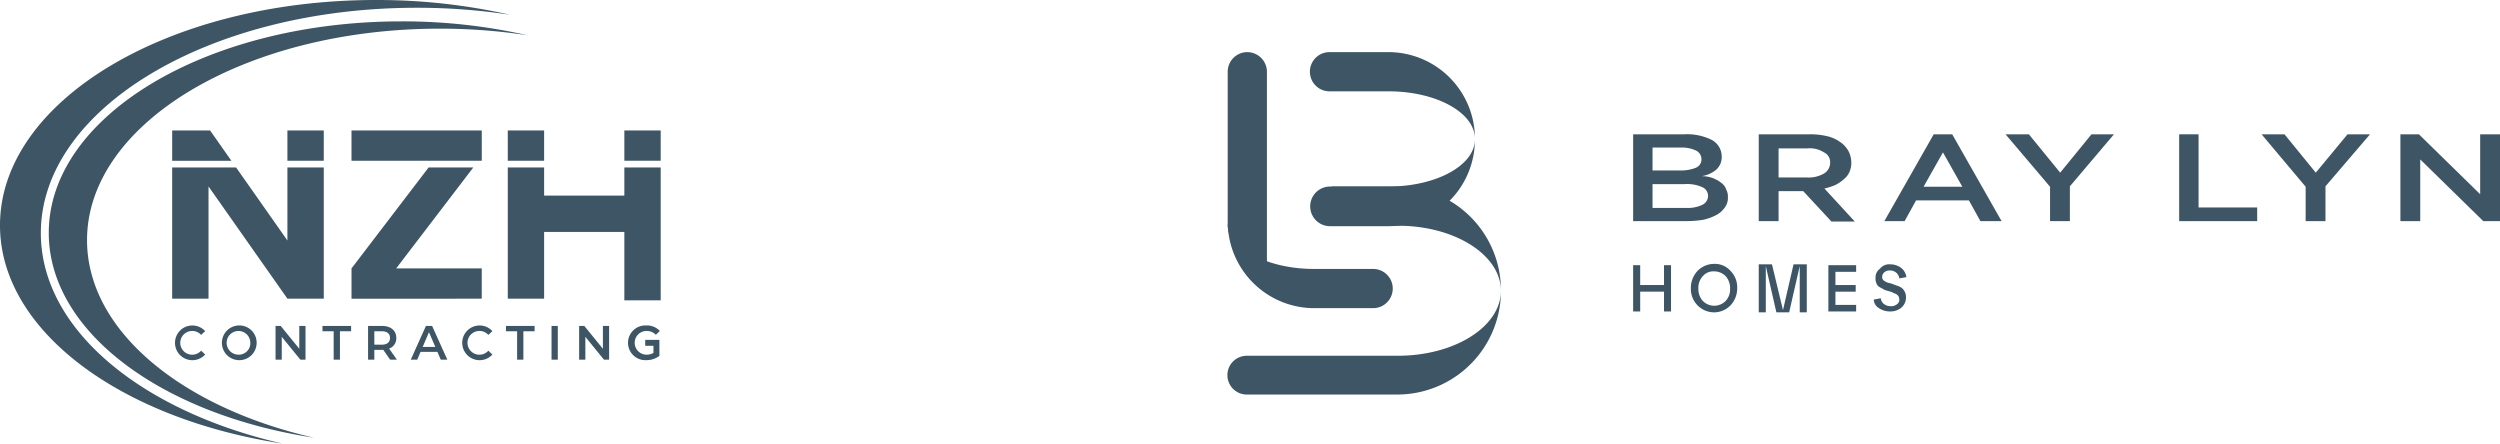 <svg xmlns="http://www.w3.org/2000/svg" xmlns:xlink="http://www.w3.org/1999/xlink" width="527.911" height="93.67" viewBox="0 0 527.911 93.67"><defs><clipPath id="clip-path"><rect id="Rectangle_18759" data-name="Rectangle 18759" width="268.664" height="72.308" fill="none"></rect></clipPath><clipPath id="clip-path-2"><rect id="Rectangle_18765" data-name="Rectangle 18765" width="139.515" height="93.67" fill="#3d5564"></rect></clipPath></defs><g id="Group_55661" data-name="Group 55661" transform="translate(-127.228 -4281.621)"><g id="Group_55647" data-name="Group 55647" transform="translate(386.475 4292.626)"><g id="Group_55646" data-name="Group 55646" clip-path="url(#clip-path)"><path id="Path_95" data-name="Path 95" d="M107.82,31.585a2.008,2.008,0,0,0-1.21-1.768,7.843,7.843,0,0,0-3.722-.651H96.095v5.025h7.073a7.091,7.091,0,0,0,3.443-.651,2.107,2.107,0,0,0,1.21-1.954m-1.4-7.724a2.013,2.013,0,0,0-1.117-1.768,6.99,6.99,0,0,0-3.164-.651H96.095v4.839h5.77a8.368,8.368,0,0,0,3.35-.558,1.9,1.9,0,0,0,1.21-1.861m4.281-.465a3.858,3.858,0,0,1-.279,1.489A4.676,4.676,0,0,1,109.681,26a6.243,6.243,0,0,1-3.257,1.489,6.581,6.581,0,0,1,4.281,1.489,2.611,2.611,0,0,1,.931,1.3,3.187,3.187,0,0,1,.372,1.675,3.262,3.262,0,0,1-.651,2.14,4.834,4.834,0,0,1-1.768,1.582A10.906,10.906,0,0,1,106.8,36.7a22.11,22.11,0,0,1-3.629.279H92V18.65h10.795a11.7,11.7,0,0,1,5.863,1.21,4.015,4.015,0,0,1,2.047,3.536" transform="translate(-6.385 -1.294)" fill="#3d5564" fill-rule="evenodd"></path><path id="Path_96" data-name="Path 96" d="M130.737,21.628h-6.049V27.77h6.049a6.412,6.412,0,0,0,3.536-.838,2.615,2.615,0,0,0,1.3-2.233,2.257,2.257,0,0,0-1.3-2.233,5.544,5.544,0,0,0-3.536-.838m-.838,9.027h-5.211v6.328H120.5V18.65h10.609a15.285,15.285,0,0,1,3.722.372,7.687,7.687,0,0,1,2.792,1.21,5.64,5.64,0,0,1,1.768,1.861,5.206,5.206,0,0,1,.651,2.42,4.734,4.734,0,0,1-.372,2.047,4.011,4.011,0,0,1-1.21,1.582,8.435,8.435,0,0,1-1.768,1.21,13.682,13.682,0,0,1-2.326.744l6.421,6.979h-4.932Z" transform="translate(-8.363 -1.294)" fill="#3d5564" fill-rule="evenodd"></path><path id="Path_97" data-name="Path 97" d="M157.282,29.724h8.189l-4.095-7.259Zm12,7.259-2.42-4.374H155.7l-2.42,4.374H149L159.423,18.65h3.909l10.423,18.333Z" transform="translate(-10.341 -1.294)" fill="#3d5564" fill-rule="evenodd"></path><path id="Path_98" data-name="Path 98" d="M185.9,36.983V29.724L176.5,18.65h4.932l6.607,8.1,6.607-8.1h4.746l-9.306,10.981v7.352Z" transform="translate(-12.249 -1.294)" fill="#3d5564" fill-rule="evenodd"></path><path id="Path_99" data-name="Path 99" d="M219.995,18.65V34.1h12.377v2.885H215.9V18.65Z" transform="translate(-14.983 -1.294)" fill="#3d5564" fill-rule="evenodd"></path><path id="Path_100" data-name="Path 100" d="M243.906,36.983V29.724L234.6,18.65h4.839l6.607,8.1,6.7-8.1h4.746l-9.4,10.981v7.352Z" transform="translate(-16.281 -1.294)" fill="#3d5564" fill-rule="evenodd"></path><path id="Path_101" data-name="Path 101" d="M287.132,18.65V36.983H283.6L270.288,23.954V36.983H266.1V18.65h3.909l12.935,12.656V18.65Z" transform="translate(-18.467 -1.294)" fill="#3d5564" fill-rule="evenodd"></path><path id="Path_102" data-name="Path 102" d="M93.489,58.121H92V48.35h1.489v4.188h5.025V48.35H100v9.771H98.514V53.934H93.489Z" transform="translate(-6.385 -3.355)" fill="#3d5564" fill-rule="evenodd"></path><path id="Path_103" data-name="Path 103" d="M107.613,50.656a3.589,3.589,0,0,0-.931,2.606,3.74,3.74,0,0,0,.931,2.606,3.371,3.371,0,0,0,4.839,0,3.589,3.589,0,0,0,.931-2.606,3.74,3.74,0,0,0-.931-2.606,3.379,3.379,0,0,0-2.42-1.024,2.925,2.925,0,0,0-2.42,1.024M106.5,56.8a4.91,4.91,0,0,1-1.4-3.629,5.217,5.217,0,0,1,1.4-3.629,4.921,4.921,0,0,1,3.536-1.489,4.383,4.383,0,0,1,3.443,1.489,4.91,4.91,0,0,1,1.4,3.629,5.217,5.217,0,0,1-1.4,3.629,4.87,4.87,0,0,1-3.443,1.489A4.921,4.921,0,0,1,106.5,56.8" transform="translate(-7.294 -3.335)" fill="#3d5564" fill-rule="evenodd"></path><path id="Path_104" data-name="Path 104" d="M130.644,48.15V58.294h-1.489V48.522l-2.233,9.771h-2.7l-2.233-9.771v9.771H120.5V48.15h2.792l2.326,9.678,2.233-9.678Z" transform="translate(-8.363 -3.342)" fill="#3d5564" fill-rule="evenodd"></path><path id="Path_105" data-name="Path 105" d="M142.163,58.121H136.3V48.35h5.863v1.4h-4.374v2.792h4.281v1.4h-4.281v2.792h4.374Z" transform="translate(-9.459 -3.355)" fill="#3d5564" fill-rule="evenodd"></path><path id="Path_106" data-name="Path 106" d="M146.6,55.595l1.489-.279a1.729,1.729,0,0,0,.651,1.21,2.286,2.286,0,0,0,1.4.465,1.819,1.819,0,0,0,1.3-.372A1.168,1.168,0,0,0,152,55.595a2.19,2.19,0,0,0-.186-.744,2.468,2.468,0,0,0-.558-.465,3.306,3.306,0,0,1-.838-.372c-.279-.093-.651-.186-.931-.279a2.787,2.787,0,0,1-.931-.372c-.279-.186-.558-.279-.838-.465a1.447,1.447,0,0,1-.558-.744,2.361,2.361,0,0,1-.186-1.117,2.227,2.227,0,0,1,.931-1.954,2.46,2.46,0,0,1,2.14-.931,3.859,3.859,0,0,1,2.327.744,2.977,2.977,0,0,1,1.117,1.954L152,51.128a1.946,1.946,0,0,0-.651-1.21,2.017,2.017,0,0,0-1.3-.465,1.716,1.716,0,0,0-1.21.372,1.292,1.292,0,0,0-.465.931.907.907,0,0,0,.372.838,2.911,2.911,0,0,0,.931.465,6.02,6.02,0,0,1,1.21.372c.465.186.838.279,1.21.465a2.037,2.037,0,0,1,.931.838,2.537,2.537,0,0,1,.372,1.489,2.819,2.819,0,0,1-.931,2.047,3.645,3.645,0,0,1-2.42.838,4.148,4.148,0,0,1-2.42-.744,2.152,2.152,0,0,1-1.024-1.768" transform="translate(-10.174 -3.342)" fill="#3d5564" fill-rule="evenodd"></path><path id="Path_107" data-name="Path 107" d="M37.652,30.5H23.6v8.282H37.652c11.912,0,21.683,6.142,21.683,13.773A21.906,21.906,0,0,0,37.652,30.5" transform="translate(-1.638 -2.117)" fill="#3d5564" fill-rule="evenodd"></path><path id="Path_108" data-name="Path 108" d="M35.921,67.873H4.095a4.095,4.095,0,1,0,0,8.189H35.921A21.9,21.9,0,0,0,57.7,54.1c0,7.631-9.771,13.773-21.776,13.773" transform="translate(0 -3.755)" fill="#3d5564" fill-rule="evenodd"></path><path id="Path_109" data-name="Path 109" d="M62,54.195h0" transform="translate(-4.303 -3.756)" fill="#3d5564" fill-rule="evenodd"></path><path id="Path_110" data-name="Path 110" d="M30.71,48.45H18.24C8.189,48.45,0,43.984,0,38.4A18.289,18.289,0,0,0,18.24,56.733H30.71a4.141,4.141,0,0,0,0-8.282" transform="translate(0 -2.665)" fill="#3d5564" fill-rule="evenodd"></path><path id="Path_111" data-name="Path 111" d="M35.265,29.757H22.795a4.189,4.189,0,0,0,0,8.375h12.47A18.289,18.289,0,0,0,53.5,19.8c0,5.491-8.189,9.957-18.24,9.957" transform="translate(-1.298 -1.374)" fill="#3d5564" fill-rule="evenodd"></path><path id="Path_112" data-name="Path 112" d="M35.265,0H22.795a4.141,4.141,0,0,0,0,8.282h12.47c10.05,0,18.24,4.467,18.24,10.05A18.289,18.289,0,0,0,35.265,0" transform="translate(-1.298)" fill="#3d5564" fill-rule="evenodd"></path><path id="Path_113" data-name="Path 113" d="M4.095,0A4.151,4.151,0,0,0,0,4.188V36.48c0,3.536,3.257,6.607,8.282,8.375V4.188A4.17,4.17,0,0,0,4.095,0" fill="#3d5564" fill-rule="evenodd"></path></g></g><g id="Group_55650" data-name="Group 55650" transform="translate(127.228 4281.621)"><g id="Group_55649" data-name="Group 55649" transform="translate(0 0)" clip-path="url(#clip-path-2)"><path id="Path_137" data-name="Path 137" d="M21.455,52.06c0,19.05,19.9,35.3,47.917,41.718-32.2-4.928-56-22.422-56-43.258,0-24.663,33.356-44.66,74.5-44.66a119.365,119.365,0,0,1,26.6,2.934A121.992,121.992,0,0,0,95.967,7.4c-41.148,0-74.512,20-74.512,44.66" transform="translate(-3.075 -1.348)" fill="#3d5564"></path><path id="Path_138" data-name="Path 138" d="M8.624,49.218c0,20.289,21.19,37.614,51.035,44.452C25.364,88.418,0,69.777,0,47.578,0,21.3,35.543,0,79.386,0a126.848,126.848,0,0,1,28.3,3.118A129.255,129.255,0,0,0,88.01,1.64C44.167,1.64,8.624,22.946,8.624,49.218" transform="translate(0 0)" fill="#3d5564"></path><path id="Path_139" data-name="Path 139" d="M163.868,45.932v5.931h-16.94V45.932h-7.676V73.637h7.676v-14.1h16.94V73.99h7.676V45.932Z" transform="translate(-32.029 -10.565)" fill="#3d5564"></path><rect id="Rectangle_18760" data-name="Rectangle 18760" width="27.507" height="6.396" transform="translate(74.226 27.549)" fill="#3d5564"></rect><rect id="Rectangle_18761" data-name="Rectangle 18761" width="7.676" height="6.396" transform="translate(107.223 27.549)" fill="#3d5564"></rect><rect id="Rectangle_18762" data-name="Rectangle 18762" width="7.676" height="6.396" transform="translate(60.691 27.549)" fill="#3d5564"></rect><rect id="Rectangle_18763" data-name="Rectangle 18763" width="7.676" height="6.396" transform="translate(131.839 27.549)" fill="#3d5564"></rect><path id="Path_140" data-name="Path 140" d="M71.55,45.932V61.346L60.715,45.932h-13.5V73.637h7.676v-23.7l16.663,23.7h7.676V45.932Z" transform="translate(-10.859 -10.565)" fill="#3d5564"></path><path id="Path_141" data-name="Path 141" d="M105.833,67.24l16.278-21.308h-9.435L96.4,67.24v6.4H123.9v-6.4Z" transform="translate(-22.172 -10.565)" fill="#3d5564"></path><path id="Path_142" data-name="Path 142" d="M55.22,35.778l4.5,6.4h-12.5v-6.4Z" transform="translate(-10.859 -8.229)" fill="#3d5564"></path><path id="Path_143" data-name="Path 143" d="M51.53,90.416a2.5,2.5,0,0,1,1.9.835l.855-.8a3.665,3.665,0,1,0,0,4.945l-.855-.814a2.477,2.477,0,0,1-1.9.845,2.5,2.5,0,1,1,0-5.007" transform="translate(-10.96 -20.529)" fill="#3d5564"></path><path id="Path_144" data-name="Path 144" d="M64.255,89.256a3.667,3.667,0,1,0,3.836,3.663,3.647,3.647,0,0,0-3.836-3.663m0,6.166a2.5,2.5,0,1,1,2.5-2.5,2.427,2.427,0,0,1-2.5,2.5" transform="translate(-13.897 -20.529)" fill="#3d5564"></path><path id="Path_145" data-name="Path 145" d="M80.581,94.211l-3.928-4.823H75.565V96.51h1.313V91.688l3.928,4.822h1.089V89.388H80.581Z" transform="translate(-17.38 -20.56)" fill="#3d5564"></path><path id="Path_146" data-name="Path 146" d="M88.438,90.508H90.8v6h1.323v-6h2.36v-1.12H88.438Z" transform="translate(-20.341 -20.56)" fill="#3d5564"></path><path id="Path_147" data-name="Path 147" d="M106.9,91.921c0-1.576-1.16-2.533-3.032-2.533H100.94V96.51h1.323V94.435h1.608a2.349,2.349,0,0,0,.275-.011L105.6,96.51h1.425l-1.639-2.34a2.276,2.276,0,0,0,1.516-2.249m-3.093,1.425h-1.547V90.508h1.547c1.16,0,1.76.519,1.76,1.414s-.6,1.425-1.76,1.425" transform="translate(-23.217 -20.56)" fill="#3d5564"></path><path id="Path_148" data-name="Path 148" d="M115.854,89.388l-3.205,7.122h1.364l.7-1.648h3.561l.712,1.648h1.384l-3.215-7.122Zm-.691,4.437,1.332-3.114,1.344,3.114Z" transform="translate(-25.91 -20.56)" fill="#3d5564"></path><path id="Path_149" data-name="Path 149" d="M130.3,90.416a2.5,2.5,0,0,1,1.9.835l.855-.8a3.665,3.665,0,1,0,0,4.945l-.855-.814a2.476,2.476,0,0,1-1.9.845,2.5,2.5,0,1,1,0-5.007" transform="translate(-29.078 -20.529)" fill="#3d5564"></path><path id="Path_150" data-name="Path 150" d="M138.751,90.508h2.36v6h1.323v-6H144.8v-1.12h-6.044Z" transform="translate(-31.914 -20.56)" fill="#3d5564"></path><rect id="Rectangle_18764" data-name="Rectangle 18764" width="1.323" height="7.122" transform="translate(116.464 68.828)" fill="#3d5564"></rect><path id="Path_151" data-name="Path 151" d="M163.843,94.211l-3.928-4.823h-1.089V96.51h1.312V91.688l3.929,4.822h1.088V89.388h-1.312Z" transform="translate(-36.531 -20.56)" fill="#3d5564"></path><path id="Path_152" data-name="Path 152" d="M175.861,93.545H177.6v1.512a2.879,2.879,0,0,1-1.465.366,2.5,2.5,0,1,1,.011-5.006,2.645,2.645,0,0,1,1.964.814l.835-.814a3.68,3.68,0,0,0-2.859-1.16,3.667,3.667,0,1,0-.021,7.325,4.51,4.51,0,0,0,2.787-.9V92.294h-2.99Z" transform="translate(-39.613 -20.53)" fill="#3d5564"></path></g></g></g></svg>